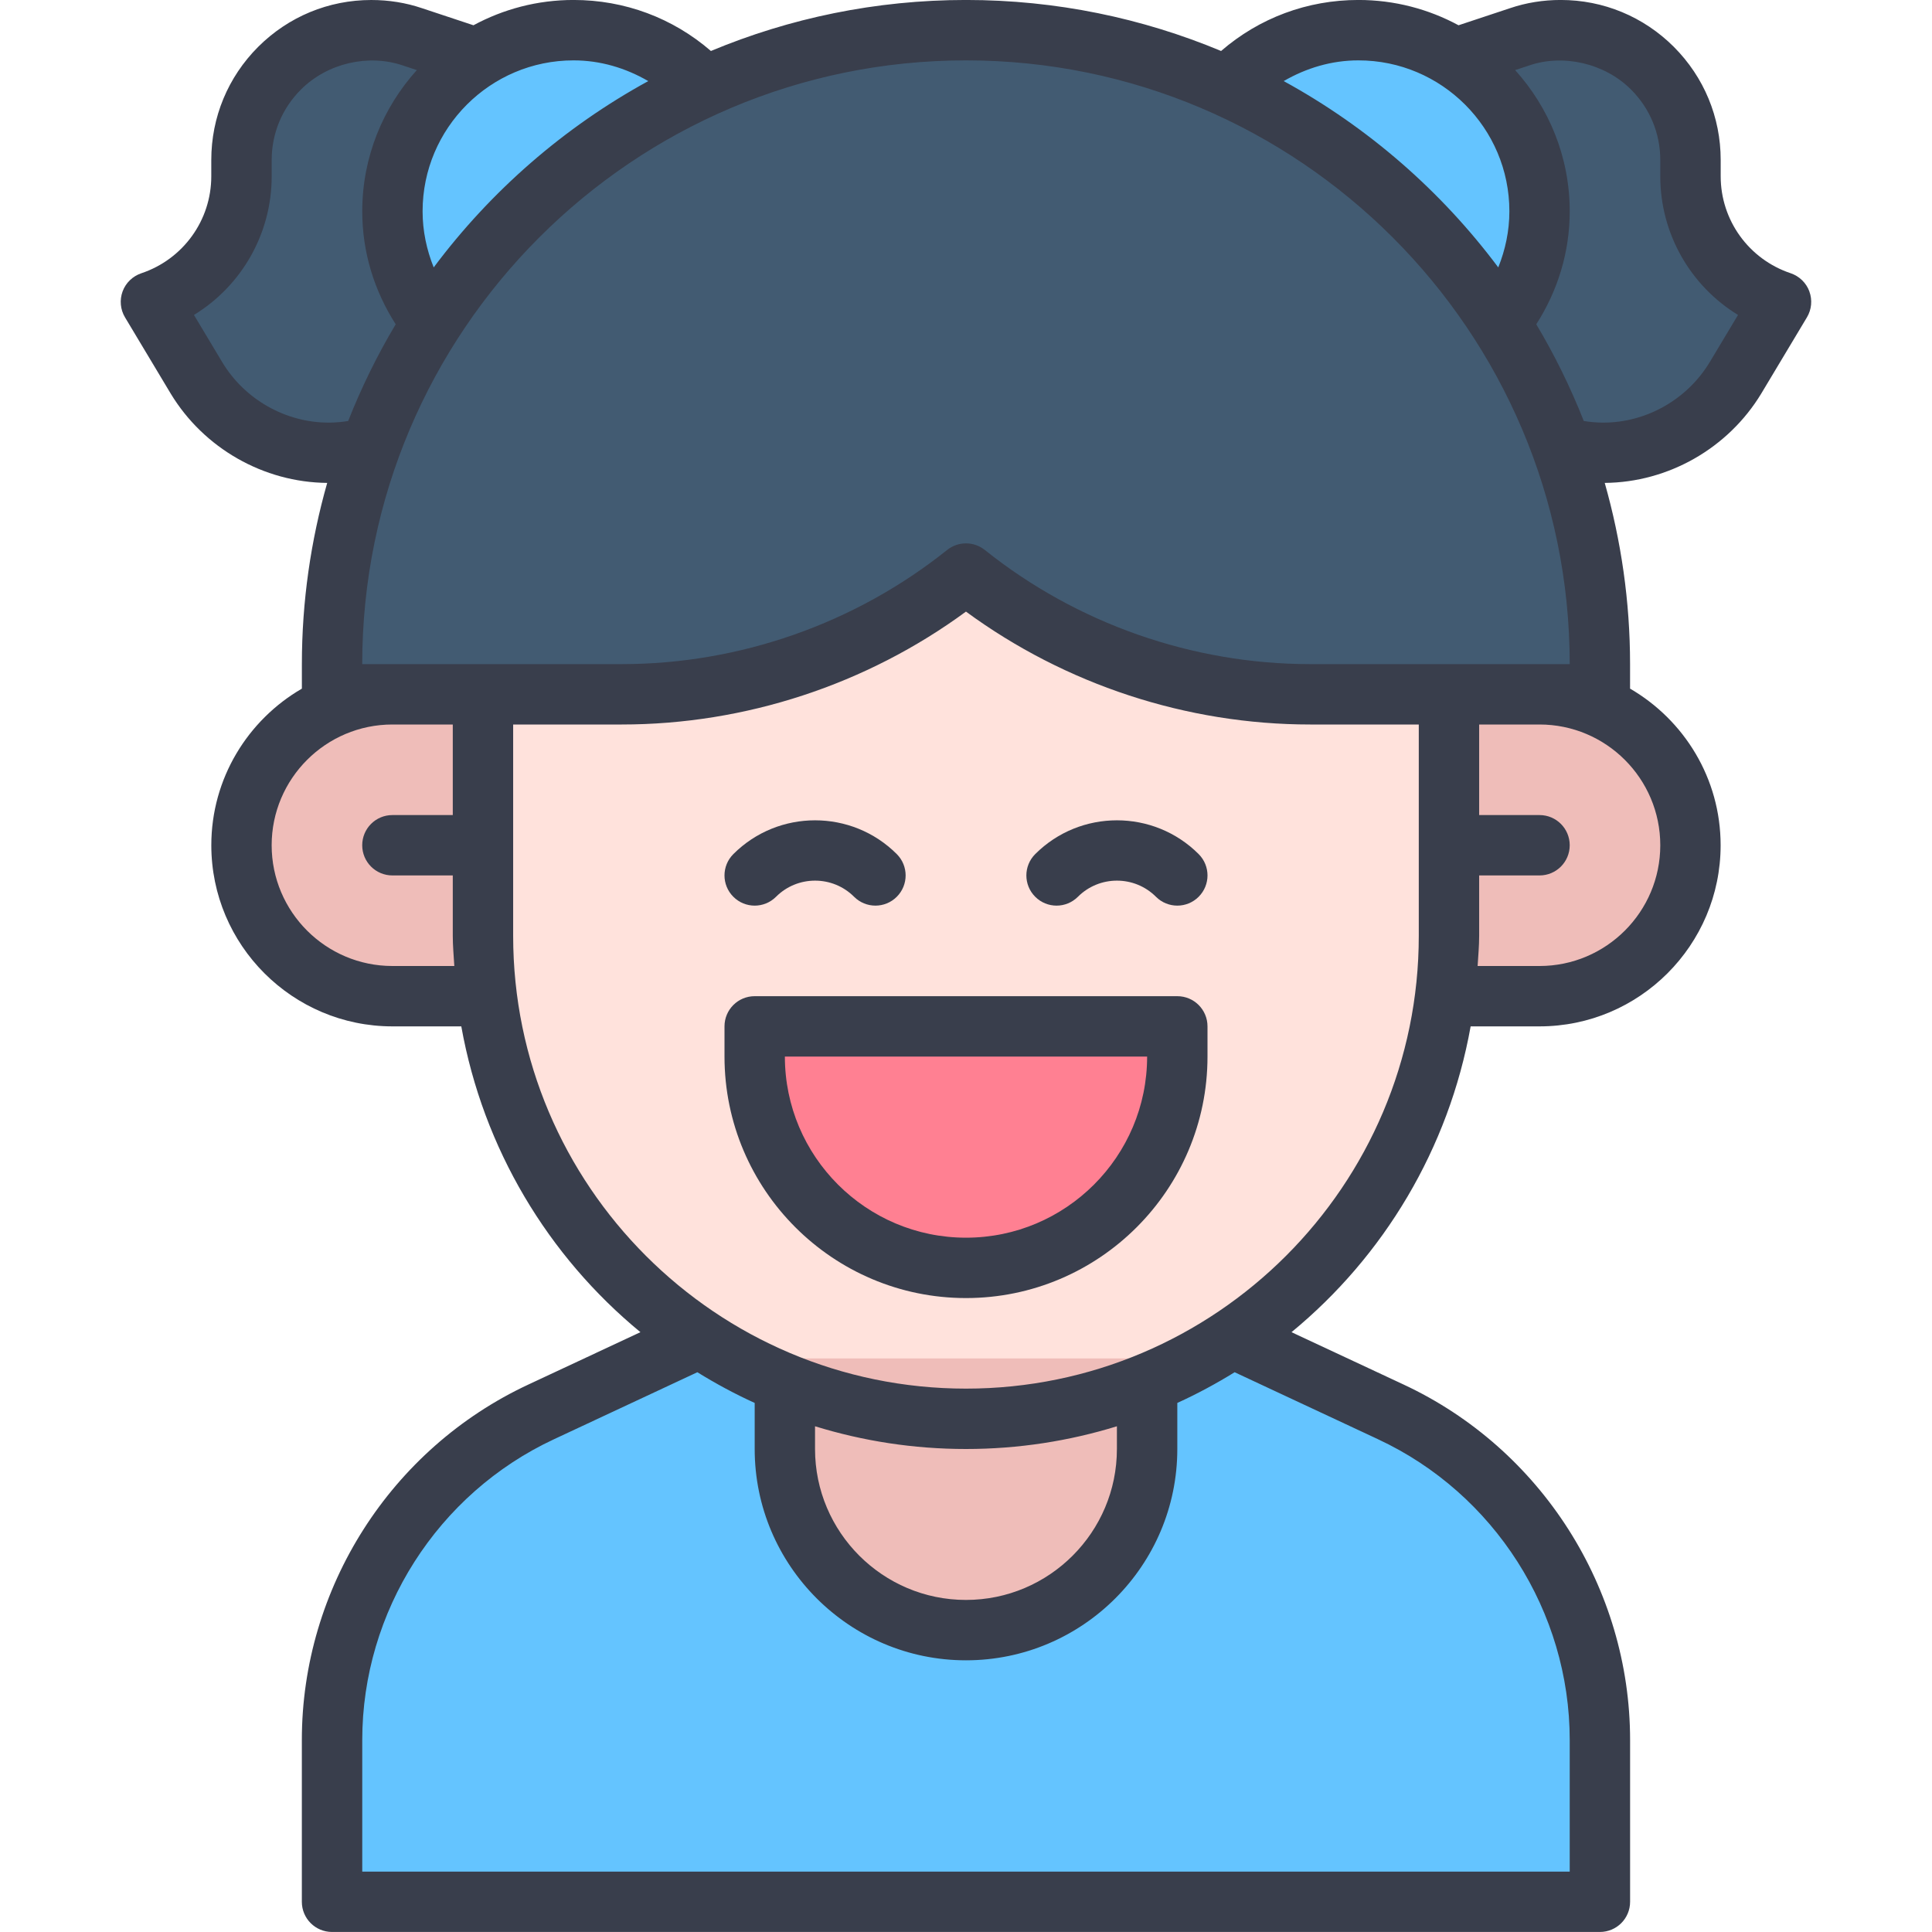 <?xml version="1.0" encoding="UTF-8"?><svg id="Layer_1" xmlns="http://www.w3.org/2000/svg" viewBox="0 0 64 64"><g id="Girl"><path d="m53.108,15c-2.816,0-5.108-2.292-5.108-5.108V2l2.338-.779c.438-.146.896-.221,1.36-.221,2.372,0,4.302,1.93,4.302,4.302v.536c0,1.891,1.205,3.563,3,4.162l-1.512,2.521c-.919,1.529-2.597,2.479-4.38,2.479Z" style="fill:#425b72; stroke-width:0px;"/><path d="m10.892,15c-1.783,0-3.461-.95-4.38-2.479l-1.512-2.521c1.795-.599,3-2.271,3-4.162v-.536c0-2.372,1.93-4.302,4.302-4.302.464,0,.922.074,1.359.221l2.339.779v7.892c0,2.816-2.292,5.108-5.108,5.108Z" style="fill:#425b72; stroke-width:0px;"/><circle cx="45" cy="7" r="6" style="fill:#64c4ff; stroke-width:0px;"/><circle cx="19" cy="7" r="6" style="fill:#64c4ff; stroke-width:0px;"/><path d="m11,63v-5.357c0-4.643,2.719-8.91,6.926-10.874l8.074-3.769h12l8.074,3.769c4.207,1.964,6.926,6.231,6.926,10.874v5.357H11Z" style="fill:#64c4ff; stroke-width:0px;"/><rect x="11" y="22" width="42" height="8" style="fill:#425b72; stroke-width:0px;"/><path d="m32,47c-8.822,0-16-7.178-16-16v-12h32v12c0,8.822-7.178,16-16,16Z" style="fill:#ffe2dc; stroke-width:0px;"/><path d="m15,23h-2c-2.757,0-5,2.243-5,5s2.243,5,5,5h2c.553,0,1-.447,1-1v-8c0-.553-.447-1-1-1Z" style="fill:#efbdb9; stroke-width:0px;"/><path d="m51,23h-2c-.553,0-1,.447-1,1v8c0,.553.447,1,1,1h2c2.757,0,5-2.243,5-5s-2.243-5-5-5Z" style="fill:#efbdb9; stroke-width:0px;"/><path d="m43.403,23c-3.857,0-7.696-1.26-10.812-3.546l-.592-.435-.592.435c-3.115,2.286-6.954,3.546-10.812,3.546h-9.597v-1C11,10.421,20.421,1,32,1s21,9.421,21,21v1h-9.597Z" style="fill:#425b72; stroke-width:0px;"/><path d="m32,54c-3.309,0-6-2.691-6-6v-3h12v3c0,3.309-2.691,6-6,6Z" style="fill:#efbdb9; stroke-width:0px;"/><path d="m32,42c-3.859,0-7-3.141-7-7v-1h14v1c0,3.859-3.141,7-7,7Z" style="fill:#ff8092; stroke-width:0px;"/><path d="m39,33h-14c-.553,0-1,.447-1,1v1c0,4.411,3.589,8,8,8s8-3.589,8-8v-1c0-.553-.447-1-1-1Zm-7,8c-3.309,0-6-2.691-6-6h12c0,3.309-2.691,6-6,6Z" style="fill:#393e4c; stroke-width:0px;"/><path d="m25.707,29.707c.713-.713,1.873-.713,2.586,0,.195.195.451.293.707.293s.512-.098.707-.293c.391-.391.391-1.023,0-1.414-1.492-1.492-3.922-1.492-5.414,0-.391.391-.391,1.023,0,1.414s1.023.391,1.414,0Z" style="fill:#393e4c; stroke-width:0px;"/><path d="m34.293,28.293c-.391.391-.391,1.023,0,1.414s1.023.391,1.414,0c.713-.713,1.873-.713,2.586,0,.195.195.451.293.707.293s.512-.098.707-.293c.391-.391.391-1.023,0-1.414-1.492-1.492-3.922-1.492-5.414,0Z" style="fill:#393e4c; stroke-width:0px;"/><path d="m59.938,9.653c-.105-.284-.334-.505-.621-.602-1.386-.464-2.317-1.755-2.317-3.212v-.54c0-1.414-.551-2.744-1.553-3.748-1.003-1.001-2.333-1.552-3.747-1.552-.582,0-1.148.092-1.675.271l-1.709.567c-.988-.534-2.117-.838-3.316-.838-1.694,0-3.285.596-4.55,1.69-2.603-1.087-5.457-1.69-8.45-1.69-2.993,0-5.847.603-8.45,1.69-1.265-1.094-2.855-1.69-4.55-1.69-1.199,0-2.328.304-3.316.838l-1.703-.565c-.533-.181-1.1-.272-1.682-.272-1.414,0-2.744.551-3.748,1.553-1.001,1.003-1.552,2.333-1.552,3.747v.54c0,1.457-.932,2.748-2.317,3.212-.287.097-.516.317-.621.602-.104.284-.075.601.081.86l1.512,2.523c1.096,1.813,3.079,2.942,5.185,2.96-.543,1.91-.839,3.922-.839,6.003v.812c-1.79,1.039-3,2.973-3,5.188,0,3.309,2.691,6,6,6h2.281c.726,4.052,2.878,7.616,5.934,10.13l-3.708,1.733c-4.561,2.125-7.508,6.747-7.508,11.776v5.36c0,.553.447,1,1,1h42c.553,0,1-.447,1-1v-5.36c0-5.029-2.947-9.651-7.507-11.776l-3.709-1.733c3.056-2.515,5.208-6.078,5.934-10.13h2.281c3.309,0,6-2.691,6-6,0-2.215-1.21-4.149-3-5.188v-.812c0-2.081-.297-4.094-.839-6.003,2.106-.018,4.089-1.147,5.187-2.963l1.51-2.52c.156-.26.186-.576.081-.86Zm-14.938-7.653c2.757,0,5,2.243,5,5,0,.651-.134,1.274-.368,1.858-1.893-2.533-4.318-4.645-7.108-6.172.747-.433,1.586-.686,2.475-.686Zm-23.525.686c-2.79,1.526-5.215,3.639-7.108,6.172-.234-.584-.368-1.206-.368-1.858,0-2.757,2.243-5,5-5,.89,0,1.729.253,2.475.686Zm-10.586,11.314c-1.429,0-2.779-.766-3.522-1.994l-.942-1.573c1.577-.965,2.575-2.689,2.575-4.593v-.54c0-.88.344-1.709.967-2.332.882-.882,2.239-1.186,3.379-.799l.462.153c-1.12,1.241-1.808,2.879-1.808,4.678,0,1.354.395,2.627,1.108,3.743-.608,1.017-1.134,2.088-1.574,3.203-.207.033-.42.054-.644.054Zm2.11,18c-2.206,0-4-1.794-4-4s1.794-4,4-4h2v3h-2c-.553,0-1,.447-1,1s.447,1,1,1h2v2c0,.338.031.667.051,1h-2.051Zm32.648,15.676c3.858,1.798,6.352,5.709,6.352,9.964v4.36H12v-4.36c0-4.255,2.493-8.166,6.353-9.964l4.748-2.219c.61.377,1.242.719,1.899,1.017v1.526c0,3.859,3.141,7,7,7s7-3.141,7-7v-1.526c.657-.299,1.289-.64,1.899-1.017l4.749,2.219Zm-18.648-.429c1.582.488,3.26.753,5,.753s3.418-.265,5-.753v.753c0,2.757-2.243,5-5,5s-5-2.243-5-5v-.753Zm5-1.247c-8.271,0-15-6.729-15-15v-7h3.597c4.093,0,8.111-1.323,11.403-3.74,3.292,2.417,7.311,3.74,11.403,3.74h3.597v7c0,8.271-6.729,15-15,15Zm19-14h-2.051c.02-.333.051-.662.051-1v-2h2c.553,0,1-.447,1-1s-.447-1-1-1h-2v-3h2c2.206,0,4,1.794,4,4s-1.794,4-4,4Zm-7.597-10c-3.902,0-7.73-1.343-10.778-3.781-.183-.146-.404-.219-.625-.219s-.442.073-.625.219c-3.048,2.438-6.876,3.781-10.778,3.781h-8.597c0-11.028,8.972-20,20-20s20,8.972,20,20h-8.597Zm13.231-9.998c-.745,1.232-2.096,1.998-3.524,1.998-.224,0-.437-.021-.644-.054-.44-1.114-.966-2.186-1.574-3.203.713-1.116,1.108-2.389,1.108-3.743,0-1.799-.688-3.436-1.808-4.678l.469-.155c1.115-.382,2.491-.08,3.371.8.624.624.968,1.453.968,2.333v.54c0,1.903.998,3.628,2.575,4.593l-.94,1.569Z" style="fill:#393e4c; stroke-width:0px;"/></g></svg>